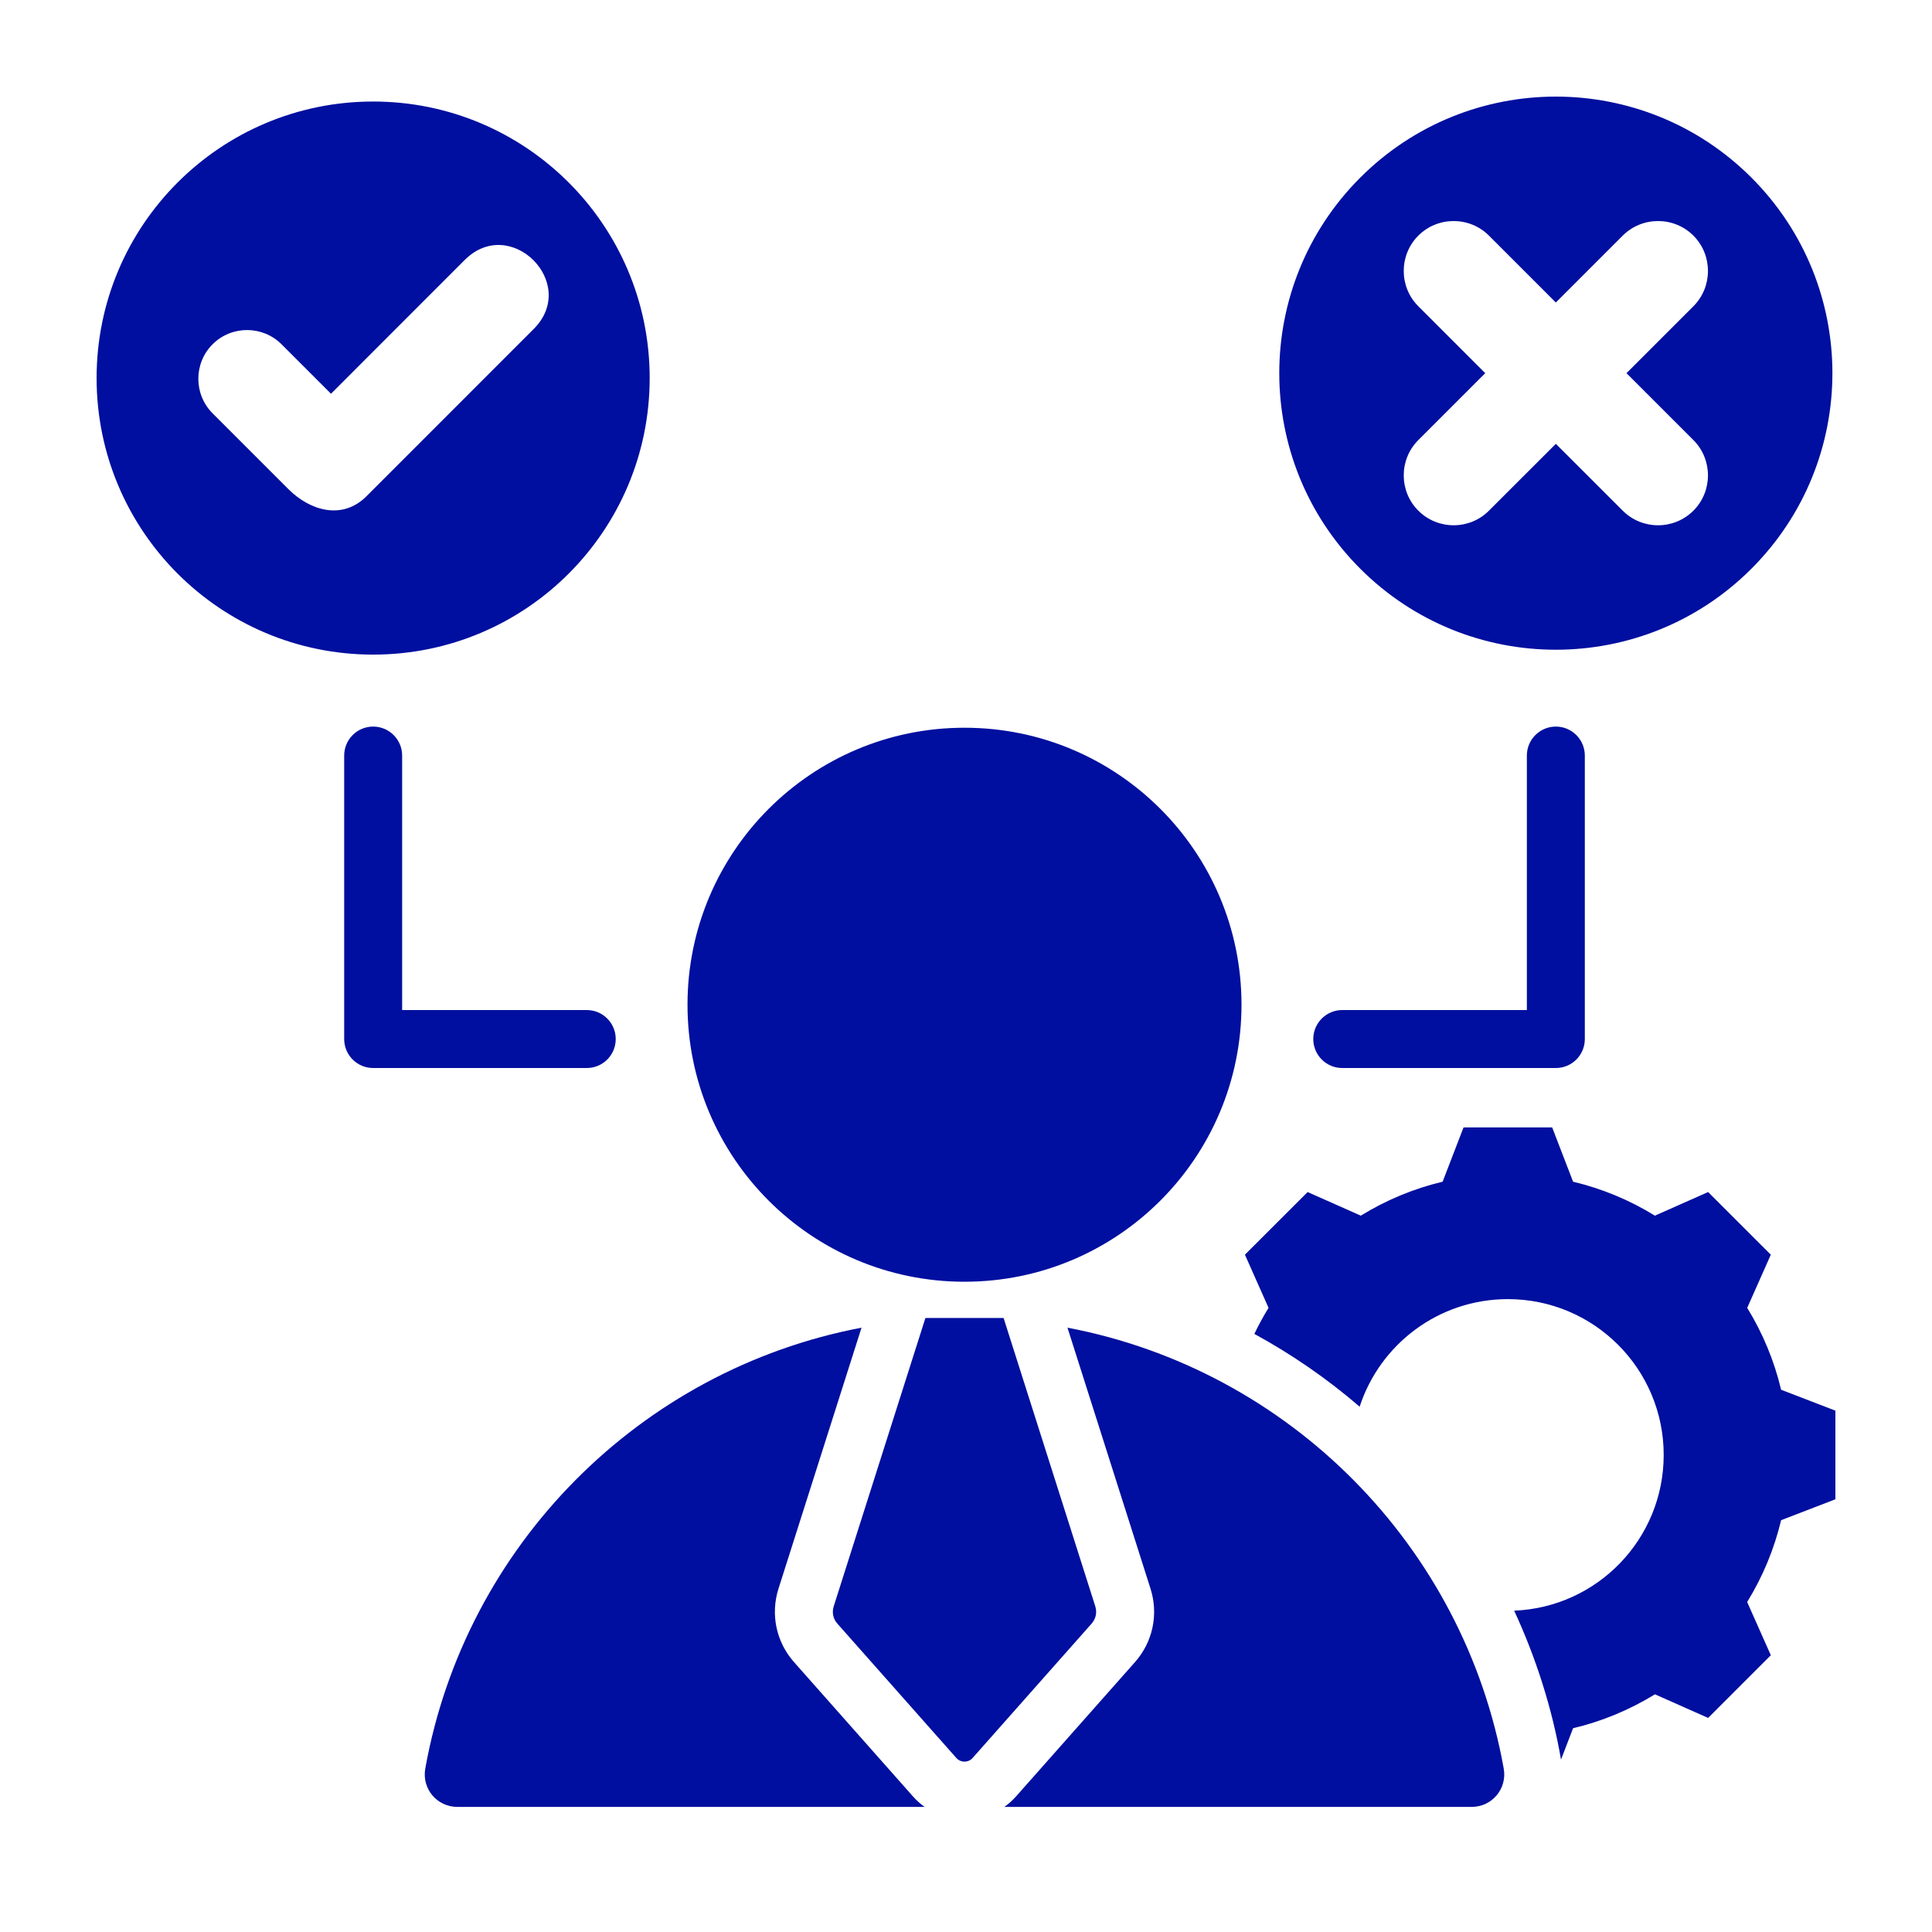 <svg width="40" height="40" viewBox="0 0 40 40" fill="none" xmlns="http://www.w3.org/2000/svg">
<path fill-rule="evenodd" clip-rule="evenodd" d="M32.569 24.466C33.167 24.608 33.739 24.846 34.263 25.169L35.365 24.68L36.663 25.977L36.174 27.078C36.496 27.602 36.734 28.174 36.876 28.773L38 29.206V31.041L36.876 31.474C36.733 32.072 36.496 32.644 36.173 33.168L36.663 34.27L35.365 35.568L34.264 35.079C33.74 35.401 33.168 35.639 32.569 35.781L32.319 36.431C32.138 35.377 31.799 34.317 31.349 33.347C33.071 33.279 34.445 31.862 34.445 30.123C34.445 28.341 33.001 26.897 31.219 26.897C29.785 26.897 28.571 27.831 28.15 29.124C27.48 28.547 26.749 28.042 25.97 27.617C26.058 27.433 26.156 27.253 26.264 27.078L25.775 25.977L27.073 24.68L28.174 25.169C28.698 24.846 29.27 24.608 29.868 24.466L30.301 23.342H32.136L32.569 24.466ZM31.612 15.643C31.612 15.312 31.881 15.043 32.212 15.043C32.544 15.043 32.812 15.312 32.812 15.643V21.512C32.812 21.844 32.544 22.112 32.212 22.112H27.79C27.458 22.112 27.19 21.844 27.19 21.512C27.19 21.181 27.458 20.912 27.79 20.912H31.612V15.643ZM7.126 15.643C7.126 15.312 7.394 15.043 7.726 15.043C8.057 15.043 8.326 15.312 8.326 15.643V20.912H12.148C12.48 20.912 12.748 21.181 12.748 21.512C12.748 21.844 12.48 22.112 12.148 22.112H7.726C7.394 22.112 7.126 21.844 7.126 21.512V15.643ZM19.16 27.287H20.778L22.676 33.255C22.717 33.384 22.689 33.516 22.599 33.617L20.137 36.397C20.048 36.498 19.89 36.498 19.8 36.397L17.338 33.617C17.248 33.516 17.221 33.384 17.262 33.255L19.16 27.287ZM19.969 15.067C23.136 15.067 25.704 17.635 25.704 20.802C25.704 23.97 23.136 26.537 19.969 26.537C16.802 26.537 14.234 23.97 14.234 20.802C14.234 17.635 16.802 15.067 19.969 15.067ZM9.469 37.41H19.143C19.056 37.348 18.975 37.275 18.902 37.193L16.44 34.413C16.07 33.995 15.949 33.423 16.118 32.891L17.837 27.488C13.243 28.362 9.631 32.005 8.805 36.616C8.73 37.032 9.046 37.41 9.469 37.41ZM20.795 37.41H30.469C30.892 37.41 31.208 37.032 31.133 36.616C30.307 32.005 26.695 28.362 22.101 27.488L23.82 32.891C23.989 33.423 23.868 33.995 23.498 34.413L21.036 37.193C20.963 37.275 20.882 37.347 20.795 37.41ZM7.726 2.102C4.563 2.102 2 4.665 2 7.827C2 10.99 4.563 13.553 7.726 13.553C10.888 13.553 13.451 10.99 13.451 7.827C13.451 4.665 10.888 2.102 7.726 2.102ZM4.401 7.128C4.794 6.735 5.436 6.735 5.829 7.128L6.853 8.152L9.622 5.382C10.567 4.437 11.995 5.866 11.05 6.811L7.587 10.275C7.086 10.775 6.416 10.572 5.972 10.128L4.401 8.557C4.008 8.164 4.008 7.521 4.401 7.128ZM36.261 3.677C34.025 1.441 30.399 1.441 28.163 3.677C25.927 5.913 25.927 9.539 28.163 11.775C30.399 14.011 34.025 14.011 36.261 11.775C38.497 9.539 38.497 5.913 36.261 3.677ZM35.06 4.878C35.462 5.28 35.462 5.939 35.06 6.341L33.675 7.726L35.06 9.111C35.462 9.513 35.462 10.171 35.06 10.573C34.657 10.976 33.999 10.976 33.597 10.573L32.212 9.189L30.827 10.573C30.425 10.976 29.767 10.976 29.365 10.573C28.962 10.171 28.962 9.513 29.365 9.111L30.75 7.726L29.365 6.341C28.962 5.939 28.962 5.281 29.365 4.878C29.767 4.476 30.425 4.476 30.827 4.878L32.212 6.263L33.597 4.878C33.999 4.476 34.657 4.476 35.06 4.878Z" fill="#000F9F"/>
</svg>
